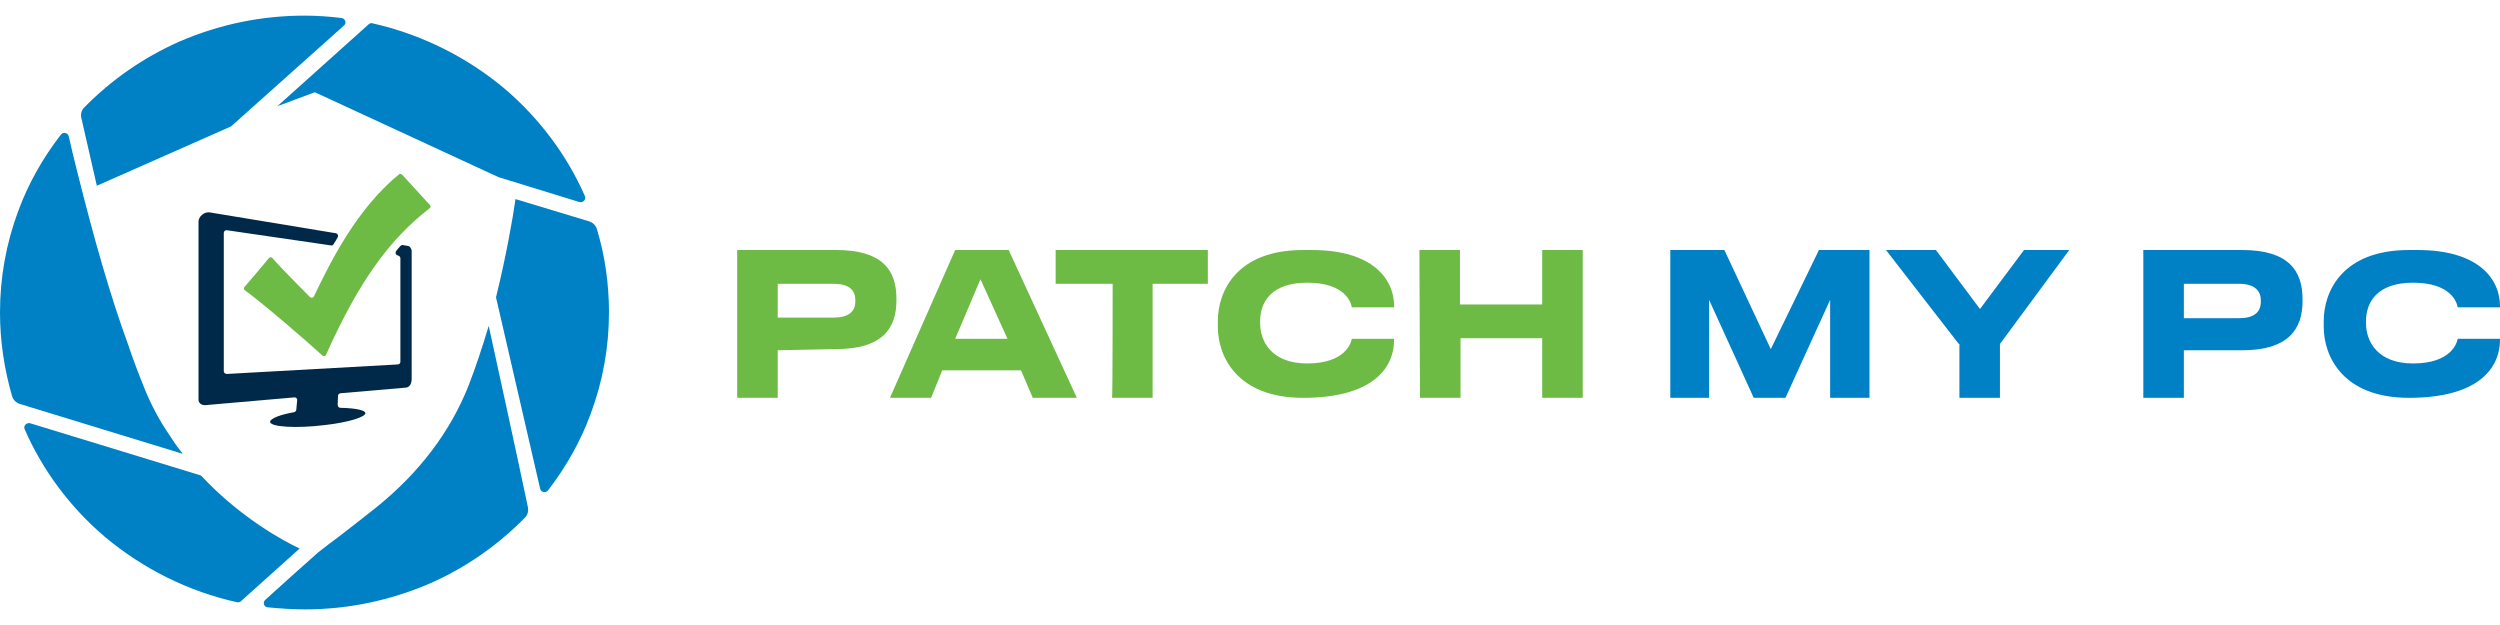 <?xml version="1.0" encoding="UTF-8"?> <svg xmlns="http://www.w3.org/2000/svg" id="Layer_1" version="1.1" viewBox="0 0 176 44"><defs><style> .st0 { fill: #0081c6; } .st1 { fill: #6dba44; } .st2 { fill: #002949; } </style></defs><g id="logo"><g id="Vector"><path class="st0" d="M117.589,17.6h3.806l3.268,6.978,3.392-6.978h3.557v10.406h-2.771v-6.897l-3.144,6.897h-2.234l-3.144-6.897v6.897h-2.73v-10.406Z"></path><path class="st0" d="M137.9,24.215l-5.129-6.615h3.516l3.103,4.154,3.102-4.154h3.185l-4.881,6.615v3.791h-2.854v-3.791h-.042Z"></path><path class="st0" d="M153.744,28.006h-2.854v-10.406h6.949c3.268,0,4.261,1.452,4.261,3.469v.121c0,2.017-1.034,3.469-4.261,3.469h-4.095v3.348ZM153.744,22.4h3.889c1.034,0,1.53-.403,1.53-1.17v-.081c0-.726-.496-1.17-1.53-1.17h-3.889v2.42Z"></path><path class="st0" d="M169.588,28.006c-4.675,0-5.998-2.944-5.998-5.001v-.403c0-2.097,1.323-5.001,5.998-5.001h.62c4.303,0,5.792,2.057,5.792,3.953v.081h-2.979c-.041-.282-.413-1.734-3.144-1.734-2.523,0-3.309,1.371-3.309,2.702v.161c0,1.25.786,2.823,3.309,2.823,2.731,0,3.103-1.492,3.144-1.734h2.979v.04c0,2.138-1.655,4.114-6.412,4.114Z"></path></g><g id="Vector_2"><path class="st1" d="M54.752,24.658v3.348h-2.854v-10.406h6.95c3.268,0,4.261,1.412,4.261,3.428v.121c0,2.017-1.034,3.428-4.261,3.428l-4.095.081ZM54.752,22.359h3.93c1.034,0,1.531-.403,1.531-1.129v-.121c0-.726-.496-1.129-1.531-1.129h-3.93v2.38Z"></path><path class="st1" d="M71.878,26.07h-5.543l-.786,1.936h-2.896l4.592-10.406h3.765l4.799,10.406h-3.103l-.827-1.936ZM69.024,19.657l-1.779,4.195h3.682l-1.903-4.195Z"></path><path class="st1" d="M78.331,19.98h-4.013v-2.38h10.714v2.38h-3.888v8.026h-2.854c.041,0,.041-8.026.041-8.026Z"></path><path class="st1" d="M99.925,17.6h2.855v3.832h5.791v-3.832h2.854v10.406h-2.854v-4.195h-5.75v4.195h-2.854l-.041-10.406Z"></path><path class="st1" d="M91.734,28.006c-4.674,0-5.998-2.944-5.998-5.001v-.403c0-2.097,1.324-5.001,5.998-5.001h.62c4.302,0,5.792,2.057,5.792,3.953v.081h-2.979c-.041-.282-.414-1.734-3.144-1.734-2.523,0-3.309,1.371-3.309,2.702v.161c0,1.25.786,2.823,3.309,2.823,2.73,0,3.103-1.492,3.144-1.734h2.979v.04c0,2.138-1.655,4.114-6.412,4.114Z"></path></g><g id="_x33__x22_"><g id="Group"><g id="Group_2"><g id="Group_3"><path id="Vector_3" class="st0" d="M1.393,28.437c-.257-.084-.45-.272-.536-.523-.557-1.923-.857-3.908-.857-5.915,0-2.466.429-4.849,1.286-7.148.707-1.923,1.736-3.741,3.001-5.371.15-.209.493-.146.557.125.15.69.364,1.588.6,2.508,1.179,4.723,2.337,8.757,3.537,12.038.386,1.149.793,2.215,1.2,3.219.45,1.108,1.029,2.215,1.736,3.24.279.439.536.815.772,1.108.064.084.129.146.171.23l-11.468-3.511Z"></path></g><g id="Group_4"><path id="Vector_4" class="st0" d="M21.436,42.9c-.879,0-1.736-.063-2.594-.146-.257-.021-.365-.334-.171-.522,1.393-1.275,3.001-2.696,3.73-3.344.515-.397.986-.773,1.479-1.129.922-.711,1.779-1.379,2.594-2.027,3.065-2.466,5.23-5.35,6.516-8.59.493-1.275.965-2.696,1.415-4.201.45,2.069,1.886,8.59,2.765,12.791.043.251-.021.502-.193.69-1.929,1.965-4.201,3.553-6.731,4.661-2.787,1.191-5.723,1.818-8.81,1.818Z"></path></g><g id="Group_5"><path id="Vector_5" class="st0" d="M34.919,20.934c.729-2.968,1.179-5.559,1.372-6.918l5.188,1.568c.257.084.45.272.536.522.579,1.902.857,3.887.857,5.873,0,2.466-.429,4.849-1.286,7.148-.707,1.944-1.736,3.741-3.001,5.392-.15.209-.493.146-.557-.104l-3.108-13.48Z"></path></g><g id="Group_6"><path id="Vector_6" class="st0" d="M35.091,12.47l-12.926-5.977-2.637.982,6.431-5.768c.086-.063.171-.105.279-.063,3.408.773,6.581,2.341,9.26,4.577,2.444,2.069,4.416,4.702,5.681,7.587.107.23-.129.481-.386.418l-5.702-1.756Z"></path></g><g id="Group_7"><path id="Vector_7" class="st0" d="M5.723,8.29c-.064-.251.021-.522.193-.711,1.929-1.965,4.18-3.532,6.731-4.661,2.765-1.191,5.723-1.818,8.789-1.818.879,0,1.758.063,2.615.167.257.042.364.355.172.523l-7.953,7.106-9.453,4.18-1.093-4.786Z"></path></g><g id="Group_8"><path id="Vector_8" class="st0" d="M16.977,42.315c-.064.063-.171.104-.279.084-3.43-.752-6.624-2.362-9.282-4.577-2.465-2.09-4.416-4.702-5.681-7.608-.107-.23.129-.481.386-.418l12.026,3.678c2.808,3.01,5.873,4.64,6.945,5.141l-4.116,3.699Z"></path></g></g><path id="Vector_9" class="st2" d="M28.981,26.661v-8.987c0-.167-.129-.334-.236-.355l-.364-.063c-.064-.021-.129,0-.193.063-.107.104-.193.23-.3.355-.086.104-.021.293.129.313.086.021.171.104.171.188v7.294c0,.104-.086.188-.193.188l-12.026.669c-.107,0-.214-.084-.214-.188v-9.739c0-.125.107-.209.236-.188l7.31,1.066c.086.021.15-.021.193-.104.086-.146.193-.293.279-.46.064-.125,0-.272-.129-.293l-8.853-1.463c-.45-.084-.815.334-.815.627v12.561c0,.23.214.397.493.376,0,0,2.894-.251,6.238-.543.129-.021.236.084.214.209l-.064.669c0,.084-.086.146-.171.167-.965.167-1.65.439-1.672.669,0,.376,1.886.481,3.88.23,1.651-.188,2.83-.564,2.83-.836,0-.209-.707-.355-1.758-.376-.107,0-.193-.084-.193-.209l.021-.627c0-.104.086-.167.171-.188,2.379-.209,4.544-.397,4.609-.397.429-.042.407-.606.407-.627Z"></path></g><path id="Vector_10" class="st1" d="M28.081,12.281c-2.937,2.404-4.78,6.061-5.981,8.59-.043.104-.193.125-.279.042-.536-.543-2.165-2.174-2.637-2.738-.064-.084-.193-.084-.257,0-.407.502-1.243,1.484-1.715,2.027-.064.063-.043.188.022.23,1.243.899,4.33,3.553,5.466,4.598.086.084.214.042.257-.063,2.337-5.225,4.523-8.172,7.288-10.304.086-.063.086-.167.021-.23l-1.951-2.132c-.064-.063-.171-.084-.236-.021Z"></path></g></g></svg> 